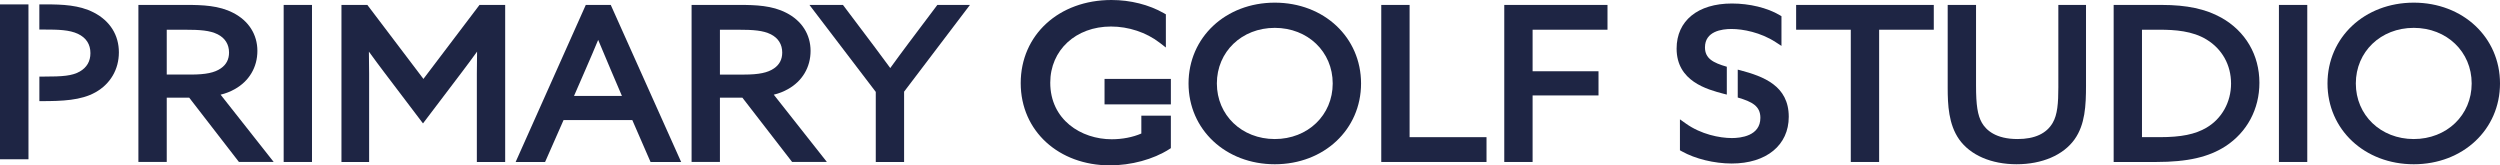 <?xml version="1.0" encoding="UTF-8"?><svg id="_レイヤー_2" xmlns="http://www.w3.org/2000/svg" viewBox="0 0 1546.1 102.26"><defs><style>.cls-1{fill:#1e2544;}</style></defs><g id="business_Intoroduction_top_20230117_画像"><g><g><path class="cls-1" d="m145.14,55.15c8.92-4.94,14.04-13.57,14.04-23.67s-5.36-18.66-15.08-23.58c-8.69-4.48-18.72-4.86-29.09-4.86h-29.42v97.12h17.53v-39.74h13.9l30.74,39.74h21.5l-32.84-41.61c3.2-.77,6.03-1.88,8.72-3.4Zm-42.02-36.77h10.92c9.85,0,15.74.44,20.58,2.84,4.6,2.34,7.03,6.24,7.03,11.28,0,4.19-1.7,7.47-5.06,9.77-3.86,2.69-9.4,3.84-18.52,3.84h-14.95v-27.74Z"/><rect class="cls-1" x="175.43" y="3.05" width="17.52" height="97.12"/><path class="cls-1" d="m261.87,48.81L227.19,3.05h-16.02v97.12h17.11v-54.46c0-5.05-.06-9.78-.14-13.79,3.17,4.36,6.41,8.78,9.76,13.17l23.69,31.23,23.69-31.23c3.35-4.39,6.59-8.81,9.76-13.17-.09,4.87-.14,9.43-.14,13.79v54.46h17.52V3.05h-15.88l-34.68,45.76Z"/><path class="cls-1" d="m362.27,3.05l-43.38,97.12h18.22l11.41-25.9h42.53l11.27,25.9h18.93L377.72,3.05h-15.45Zm22.34,56.27h-29.61l6.89-15.82c3.12-7.15,5.73-13.25,8.04-18.84,2.38,5.79,5.02,12.07,7.76,18.43l6.93,16.23Z"/><path class="cls-1" d="m487.25,55.15c8.92-4.94,14.04-13.57,14.04-23.67s-5.36-18.66-15.08-23.58c-8.69-4.48-18.72-4.86-29.09-4.86h-29.42v97.12h17.53v-39.74h13.9l30.74,39.74h21.5l-32.84-41.61c3.2-.77,6.03-1.88,8.72-3.4Zm-3.49-22.64c0,4.19-1.7,7.47-5.06,9.77-3.86,2.69-9.4,3.84-18.52,3.84h-14.95v-27.74h10.92c9.85,0,15.74.44,20.58,2.84,4.6,2.34,7.03,6.24,7.03,11.28Z"/><path class="cls-1" d="m562.07,26.47l-.25.34c-3.91,5.24-7.64,10.23-11.25,15.27-3.18-4.39-6.43-8.72-9.58-12.93l-19.66-26.09h-20.73l41.01,53.77v43.34h17.52v-43.48l40.72-53.64h-20.16l-17.62,23.42Z"/><path class="cls-1" d="m788.38,1.64c-30.41,0-53.34,21.48-53.34,49.97s22.93,49.97,53.34,49.97,53.35-21.48,53.35-49.97S818.8,1.64,788.38,1.64Zm0,84.35c-20.42,0-35.82-14.78-35.82-34.38s15.4-34.38,35.82-34.38,35.82,14.78,35.82,34.38-15.4,34.38-35.82,34.38Z"/><polygon class="cls-1" points="871.75 3.05 854.23 3.05 854.23 100.17 919.32 100.17 919.32 84.83 871.75 84.83 871.75 3.05"/><polygon class="cls-1" points="930.3 100.17 947.82 100.17 947.82 59.02 988.58 59.02 988.58 44.07 947.82 44.07 947.82 18.38 994.14 18.38 994.14 3.05 930.3 3.05 930.3 100.17"/><polygon class="cls-1" points="1110.8 18.38 1144.6 18.38 1144.6 100.17 1162.13 100.17 1162.13 18.38 1195.93 18.38 1195.93 3.05 1110.8 3.05 1110.8 18.38"/><path class="cls-1" d="m1272.97,53.53c0,10.4-.57,17.39-3.47,22.39-3.83,6.68-11.16,10.07-21.78,10.07-13.42,0-19.4-5.48-22.05-10.07-2.63-4.63-3.61-10.84-3.61-22.91V3.05h-17.53v51.25c0,10.54.55,22.57,7.07,31.88,6.92,9.78,19.88,15.39,35.56,15.39s28.86-5.61,35.83-15.39c6.54-9.17,7.08-20.99,7.08-33.3V3.05h-17.11v50.48Z"/><path class="cls-1" d="m1373.66,10.88h0c-9.62-5.34-21.26-7.83-36.66-7.83h-29.83v97.12h26.5c19.09,0,32.23-2.99,42.63-9.71,13.36-8.69,21.01-23,21.01-39.24,0-17.25-8.62-31.95-23.64-40.34Zm6.12,40.72c0,11.54-5.69,21.77-15.21,27.37-6.99,4.1-15.61,5.85-28.82,5.85h-11.06V18.38h10.78c9.53,0,20.46.72,29.2,6.1,9.6,5.85,15.1,15.74,15.1,27.13Z"/><rect class="cls-1" x="1409.38" y="3.05" width="17.53" height="97.12"/><path class="cls-1" d="m1492.76,1.64c-30.41,0-53.34,21.48-53.34,49.97s22.93,49.97,53.34,49.97,53.34-21.48,53.34-49.97-22.93-49.97-53.34-49.97Zm35.82,49.97c0,19.6-15.4,34.38-35.82,34.38s-35.82-14.78-35.82-34.38,15.4-34.38,35.82-34.38,35.82,14.78,35.82,34.38Z"/></g><g><path class="cls-1" d="m1065.98,57.99c.66.17,1.3.34,1.95.51v-17.23c-8.48-2.44-13.51-5.1-13.51-11.97,0-9.91,10.26-11.38,16.38-11.38,7.14,0,18.05,2.12,27.25,8.08l3.68,2.38V10.01l-1.17-.69c-7.56-4.48-18.58-7.15-29.49-7.15-21.09,0-34.19,10.69-34.19,27.89,0,20.25,18.93,25.25,29.1,27.94Z"/><path class="cls-1" d="m1076.04,43.41c-.45-.12-.9-.23-1.35-.35v17.25c9,2.61,14,5.37,14,12.55,0,11.3-12.31,12.52-17.6,12.52-7.67,0-19.15-2.34-28.39-8.91l-3.76-2.67v19.14l1.22.68c8.26,4.63,20.06,7.5,30.8,7.5,21.43,0,35.28-11.34,35.28-28.9,0-19.2-15.58-24.95-30.19-28.82Z"/></g><g><polygon class="cls-1" points="17.6 2.7 0 2.7 0 98.5 17.61 98.5 17.61 62.53 17.62 62.53 17.6 2.7"/><path class="cls-1" d="m58.02,7.75c-9.02-4.66-19.37-5.04-30.06-5.04h-3.63v15.56h2.55c9.42,0,15.99.19,21.32,2.66,5.12,2.44,7.72,6.46,7.72,11.94,0,5.06-2.24,8.89-6.63,11.39-4.78,2.67-10.48,3.1-22.27,3.1h-2.67v15.18h1.04c13.08,0,24.64-.41,33.65-5.46,9.2-5.16,14.48-14.16,14.48-24.71s-5.36-19.39-15.5-24.62Z"/></g><g><polygon class="cls-1" points="683.09 64.55 705.85 64.55 705.85 64.56 724.11 64.56 724.11 48.8 683.09 48.8 683.09 64.55"/><path class="cls-1" d="m705.85,71.54v11.03c-5.3,2.3-11.74,3.55-18.33,3.55-18.88,0-38-12.02-38-34.99,0-20.12,15.8-34.73,37.57-34.73,10.84,0,21.76,3.62,29.97,9.93l3.96,3.05V8.86l-1.24-.71c-9.2-5.26-20.71-8.15-32.41-8.15-32.52,0-56.12,21.61-56.12,51.39s23.7,50.87,55.14,50.87c13.19,0,26.86-3.71,36.58-9.91l1.14-.73v-20.09h-18.27Z"/></g></g></g></svg>